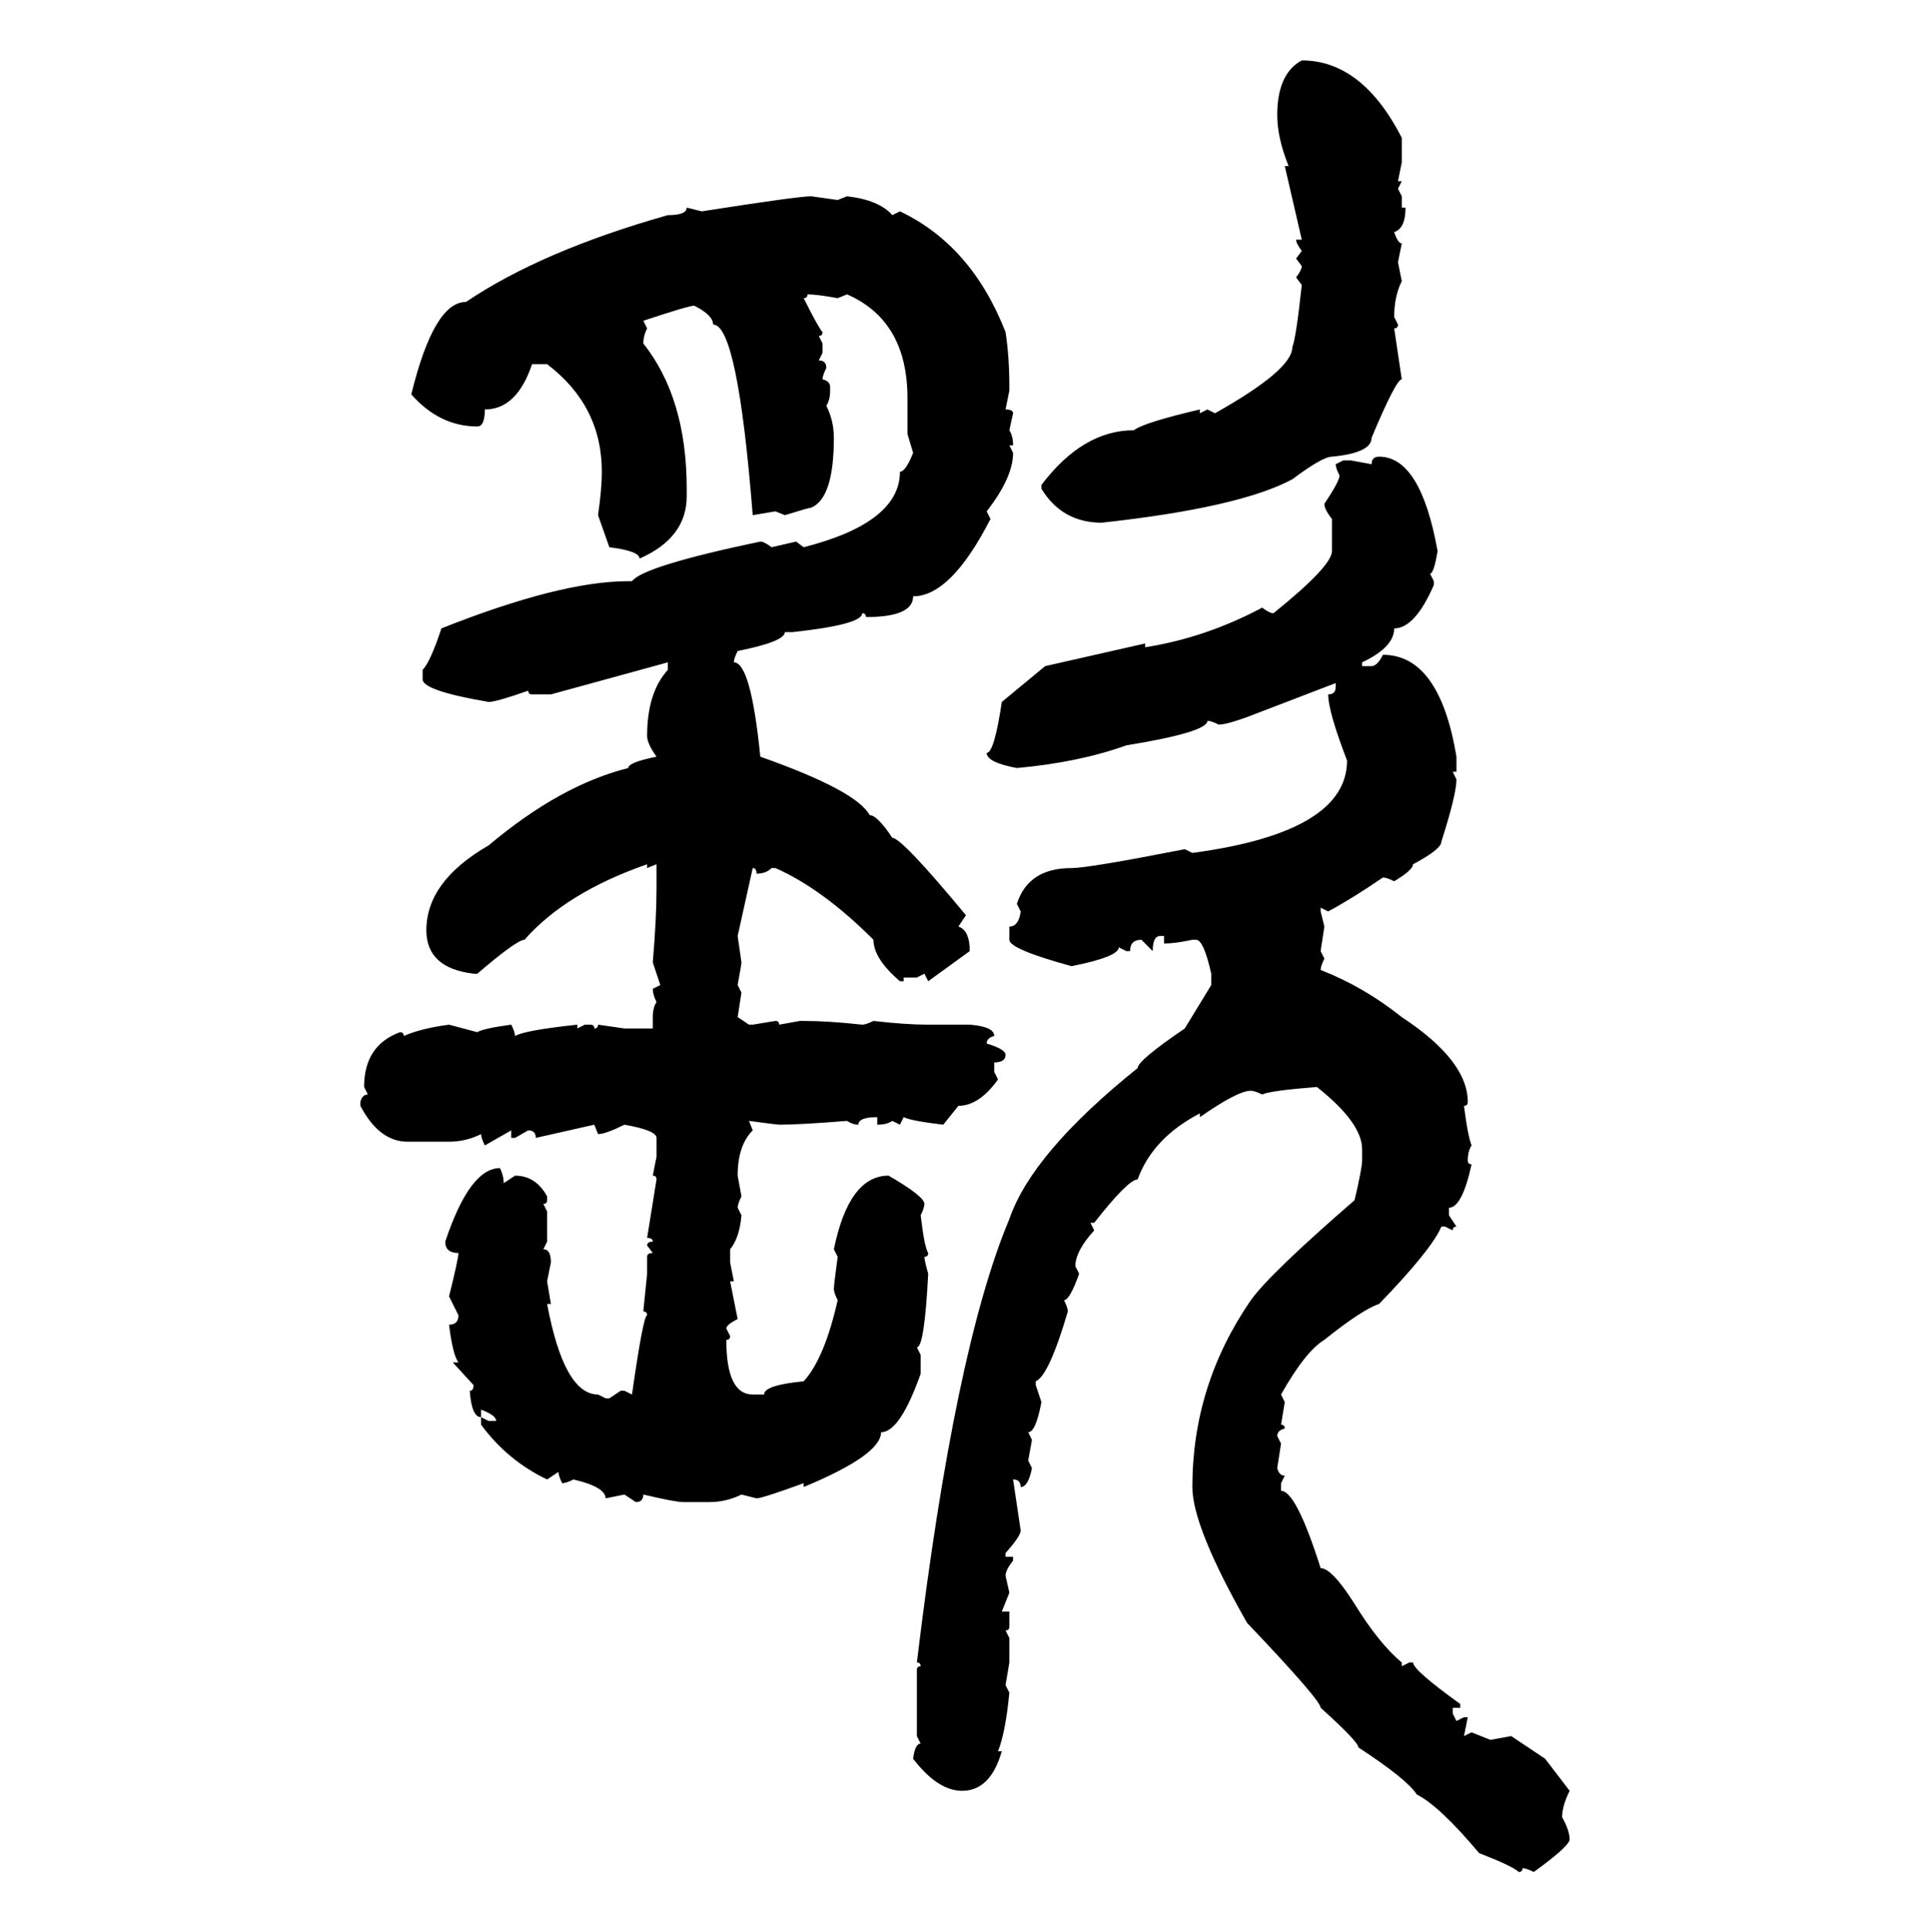 <svg xmlns="http://www.w3.org/2000/svg" xmlns:xlink="http://www.w3.org/1999/xlink" width="299.707" height="300"><path d="M202.15 9.38L202.15 9.38Q211.52 9.38 217.68 21.39L217.68 21.39L217.68 25.20L217.09 28.13L217.68 28.13L217.09 29.30L217.68 30.47L217.68 32.23L218.26 32.23Q218.26 35.45 216.50 36.04L216.50 36.04Q217.09 37.79 217.68 37.79L217.68 37.79L217.09 40.72L217.68 43.65Q216.50 46.00 216.50 49.22L216.50 49.22L217.09 50.39Q217.09 50.98 216.50 50.98L216.50 50.98L217.68 58.89Q216.80 58.89 212.99 67.97L212.99 67.97Q212.99 70.31 206.84 70.90L206.84 70.90Q205.37 70.90 200.68 74.41L200.68 74.41Q192.48 78.81 171.09 81.15L171.09 81.15Q164.94 81.15 161.72 75.88L161.72 75.88L161.72 75.29Q168.16 66.80 176.07 66.80L176.07 66.80Q177.54 65.63 186.33 63.57L186.33 63.57L186.33 64.16L187.50 63.57L188.67 64.16Q200.68 57.42 200.68 53.91L200.68 53.91Q201.27 52.44 202.15 44.24L202.15 44.24L201.27 43.07Q202.15 41.89 202.15 41.31L202.15 41.31L201.27 40.14L202.15 38.96Q201.27 37.79 201.27 37.21L201.27 37.21L202.15 37.21L199.51 25.78L200.10 25.78Q198.34 21.39 198.34 17.87L198.34 17.87Q198.34 11.43 202.15 9.38ZM125.98 30.47L125.98 30.47L130.08 31.05L131.54 30.47Q136.52 31.05 138.57 33.40L138.57 33.40L139.75 32.81Q150.88 38.09 156.15 51.56L156.15 51.56Q156.74 55.37 156.74 60.06L156.74 60.06L156.74 60.64L156.15 63.57Q157.32 63.57 157.32 64.16L157.32 64.16L156.74 66.80Q157.32 67.68 157.32 69.14L157.32 69.14L156.74 69.14L157.32 70.31Q157.32 74.12 153.22 79.39L153.22 79.39L153.81 80.57Q147.66 92.58 141.80 92.58L141.80 92.58Q141.80 95.80 134.47 95.80L134.47 95.80Q134.47 95.21 133.89 95.21L133.89 95.21Q133.89 96.97 123.05 98.14L123.05 98.14L121.88 98.14Q121.88 99.61 114.55 101.07L114.55 101.07Q113.96 102.25 113.96 102.83L113.96 102.83Q116.60 102.83 118.07 117.48L118.07 117.48Q133.01 122.75 135.06 126.56L135.06 126.56Q136.23 126.56 138.57 130.08L138.57 130.08Q140.04 130.08 150 142.09L150 142.09L148.83 143.85Q150.59 144.43 150.59 147.66L150.59 147.66L144.14 152.34L143.55 151.17L142.38 151.76L140.33 151.76L140.33 152.34L139.75 152.34Q135.64 148.83 135.64 145.90L135.64 145.90Q127.73 137.99 120.41 134.77L120.41 134.77L119.82 134.77Q118.95 135.64 117.48 135.64L117.48 135.64Q117.48 134.77 116.89 134.77L116.89 134.77L114.55 145.31L115.14 149.41Q115.14 149.71 114.55 152.93L114.55 152.93L115.14 154.10L114.55 157.91L116.31 159.08L116.89 159.08L120.41 158.50Q121.00 158.50 121.00 159.08L121.00 159.08L124.22 158.50L124.80 158.50Q128.61 158.50 133.89 159.08L133.89 159.08Q134.47 159.08 135.64 158.50L135.64 158.50Q140.63 159.08 144.14 159.08L144.14 159.08L150.59 159.08Q154.39 159.38 154.39 160.84L154.39 160.84Q153.22 161.13 153.22 162.01L153.22 162.01Q156.15 162.89 156.15 163.77L156.15 163.77Q156.15 164.94 154.39 164.94L154.39 164.94L154.39 166.41L154.98 167.58Q152.05 171.68 148.83 171.68L148.83 171.68L146.48 174.61Q141.50 174.02 140.33 173.44L140.33 173.44L139.75 174.61L138.57 174.02Q137.70 174.61 136.23 174.61L136.23 174.61L136.23 173.44Q133.30 173.44 133.30 174.61L133.30 174.61Q132.42 174.61 131.54 174.02L131.54 174.02Q124.22 174.61 121.00 174.61L121.00 174.61Q120.70 174.61 116.31 174.02L116.31 174.02L116.89 175.49Q114.55 177.83 114.55 182.52L114.55 182.52L115.14 185.74Q114.55 186.91 114.55 187.50L114.55 187.50L115.14 188.67Q114.84 192.19 113.38 193.95L113.38 193.95L113.38 196.00L113.96 198.93L113.38 198.93L114.55 204.79Q112.79 205.66 112.79 206.25L112.79 206.25L113.38 207.42Q113.38 208.01 112.79 208.01L112.79 208.01Q112.79 216.50 116.89 216.50L116.89 216.50L118.65 216.50Q118.65 215.04 124.80 214.45L124.80 214.45Q128.03 210.94 130.08 201.86L130.08 201.86Q129.49 200.68 129.49 200.10L129.49 200.10Q129.49 199.51 130.08 195.12L130.08 195.12L129.49 193.95Q131.84 182.52 137.99 182.52L137.99 182.52Q143.55 185.74 143.55 186.91L143.55 186.91Q143.55 187.50 142.97 188.67L142.97 188.67Q143.55 193.65 144.14 194.53L144.14 194.53Q144.14 195.12 143.55 195.12L143.55 195.12Q143.55 195.70 144.14 197.75L144.14 197.75Q143.55 209.18 142.38 209.18L142.38 209.18L142.97 210.35L142.97 213.28Q139.75 222.36 136.82 222.36L136.82 222.36Q136.82 225.88 124.80 230.86L124.80 230.86L124.80 230.27Q118.36 232.62 117.48 232.62L117.48 232.62L115.14 232.03Q112.79 233.20 110.16 233.20L110.16 233.20L106.05 233.20Q104.88 233.20 99.90 232.03L99.90 232.03Q99.90 233.20 98.73 233.20L98.73 233.20L96.97 232.03L94.04 232.62Q94.04 230.86 89.06 229.69L89.06 229.69Q87.89 230.27 87.30 230.27L87.30 230.27Q86.72 229.10 86.72 228.52L86.72 228.52L84.96 229.69Q78.81 226.76 74.71 221.19L74.71 221.19L74.71 220.02L75.88 220.61L77.05 220.61Q77.05 219.73 74.71 218.85L74.71 218.85L74.71 220.02Q73.24 220.02 72.95 215.92L72.95 215.92Q73.54 215.92 73.54 215.04L73.54 215.04L70.31 211.52L71.19 211.52Q70.31 210.35 69.73 205.66L69.73 205.66Q71.19 205.66 71.19 204.20L71.19 204.20L69.73 201.27Q71.19 195.41 71.19 194.53L71.19 194.53Q69.14 194.53 69.14 192.77L69.14 192.77Q72.95 181.35 77.64 181.35L77.64 181.35Q78.22 182.52 78.22 183.69L78.22 183.69L79.98 182.52Q83.20 182.52 84.96 185.74L84.96 185.74L84.96 186.33Q84.96 186.91 84.38 186.91L84.38 186.91L84.96 188.09L84.96 192.77L84.38 193.95Q85.55 193.95 85.55 196.00L85.55 196.00L84.96 198.93L85.55 202.44L84.96 202.44Q87.60 216.50 92.87 216.50L92.87 216.50L94.04 217.09L94.63 217.09L96.39 215.92L96.97 215.92L98.14 216.50Q99.90 204.20 100.49 204.20L100.49 204.20Q100.49 203.61 99.90 203.61L99.90 203.61L100.49 197.75L100.49 195.12Q100.49 194.53 101.37 194.53L101.37 194.53L100.49 193.36Q100.49 192.77 101.37 192.77L101.37 192.77Q101.37 192.19 100.49 192.19L100.49 192.19L101.95 183.11Q101.95 182.52 101.37 182.52L101.37 182.52L101.95 179.59L101.95 176.66Q101.95 175.49 96.97 174.61L96.97 174.61Q94.04 176.07 92.87 176.07L92.87 176.07L92.29 174.61L83.20 176.66Q83.20 175.49 82.03 175.49L82.03 175.49L79.98 176.66L79.39 176.66L79.39 175.49L75.29 177.83Q74.71 176.66 74.71 176.07L74.71 176.07Q72.36 177.25 69.73 177.25L69.73 177.25L63.28 177.25Q58.89 177.25 55.96 171.68L55.96 171.68L55.96 171.09Q56.25 169.92 57.13 169.92L57.13 169.92L56.54 168.75Q56.54 162.30 62.11 160.25L62.11 160.25Q62.70 160.25 62.70 160.84L62.70 160.84Q65.33 159.67 69.73 159.08L69.73 159.08L74.12 160.25Q75 159.67 79.39 159.08L79.39 159.08Q79.98 160.25 79.98 160.84L79.98 160.84Q81.45 159.96 89.65 159.08L89.65 159.08L89.65 159.67L90.82 159.08L91.70 159.08Q92.29 159.08 92.29 159.67L92.29 159.67Q92.87 159.67 92.87 159.08L92.87 159.08L96.97 159.67L101.37 159.67L101.37 157.91Q101.37 156.45 101.95 155.57L101.95 155.57Q101.37 154.39 101.37 153.52L101.37 153.52L102.54 152.93L101.37 149.41Q101.95 142.68 101.95 137.99L101.95 137.99L101.95 134.18L100.49 134.77L100.49 134.18Q87.89 138.57 81.45 145.90L81.45 145.90Q80.27 145.90 74.12 151.17L74.12 151.17L73.54 151.17Q66.21 150.29 66.21 144.43L66.21 144.43Q66.21 136.82 75.88 131.25L75.88 131.25Q87.01 121.88 97.56 119.24L97.56 119.24Q97.56 118.36 101.95 117.48L101.95 117.48Q100.49 115.43 100.49 114.26L100.49 114.26Q100.49 107.52 103.71 104.00L103.71 104.00L103.71 102.83L85.55 107.81L82.62 107.81Q82.03 107.81 82.03 107.23L82.03 107.23Q77.05 108.98 75.88 108.98L75.88 108.98Q65.63 107.23 65.63 105.47L65.63 105.47L65.63 104.00Q66.80 102.83 68.55 97.56L68.55 97.56Q87.01 90.23 97.56 90.23L97.56 90.23L98.14 90.23Q99.90 87.89 118.07 84.08L118.07 84.08Q118.65 84.08 119.82 84.96L119.82 84.96L123.63 84.08L124.80 84.96Q139.75 81.15 139.75 73.24L139.75 73.24Q140.63 73.24 141.80 70.31L141.80 70.31L140.92 67.38L140.92 61.82Q140.92 49.80 131.54 45.70L131.54 45.70L130.08 46.29Q126.86 45.70 125.39 45.70L125.39 45.70Q125.39 46.29 124.80 46.29L124.80 46.29Q127.15 50.98 127.73 51.56L127.73 51.56Q127.73 52.15 127.15 52.15L127.15 52.15L127.73 53.32L127.73 54.79L127.15 55.96Q128.32 55.96 128.32 57.13L128.32 57.13Q127.73 58.30 127.73 58.89L127.73 58.89Q128.91 59.18 128.91 60.06L128.91 60.06L128.91 60.64Q128.91 62.11 128.32 62.99L128.32 62.99Q129.49 65.33 129.49 67.97L129.49 67.97Q129.49 77.34 125.98 78.81L125.98 78.81Q125.68 78.81 121.88 79.98L121.88 79.98L120.41 79.39L116.89 79.98Q114.55 50.39 110.74 50.39L110.74 50.39Q110.74 48.93 107.81 47.46L107.81 47.46Q106.93 47.46 99.90 49.80L99.90 49.80L100.49 50.98Q99.90 52.15 99.90 53.32L99.90 53.32Q106.64 61.82 106.64 75.88L106.64 75.88L106.64 77.05Q106.64 83.50 99.32 86.72L99.32 86.72Q99.32 85.55 94.63 84.96L94.63 84.96L92.87 79.98Q93.46 75.88 93.46 73.24L93.46 73.24Q93.46 62.99 84.96 56.54L84.96 56.54L82.62 56.54Q80.27 63.57 75.29 63.57L75.29 63.57Q75.29 66.21 74.12 66.21L74.12 66.21Q68.26 66.21 63.87 61.23L63.87 61.23Q67.38 46.88 72.36 46.88L72.36 46.88Q84.08 38.96 103.71 33.40L103.71 33.40Q106.64 33.40 106.64 32.23L106.64 32.23L108.98 32.81Q123.93 30.47 125.98 30.47ZM214.16 70.90L214.16 70.90Q220.61 70.90 223.24 85.55L223.24 85.55Q222.66 89.06 222.07 89.06L222.07 89.06L222.66 90.23L222.66 90.82Q219.73 97.56 216.50 97.56L216.50 97.56Q216.50 100.49 211.52 102.83L211.52 102.83L211.52 103.42L212.99 103.42Q213.87 103.42 214.75 101.66L214.75 101.66Q223.54 101.66 226.17 117.48L226.17 117.48L226.17 119.82L225.59 119.82L226.17 121.00Q226.17 123.34 223.83 130.66L223.83 130.66Q223.83 131.84 219.43 134.18L219.43 134.18Q219.43 135.06 216.50 136.82L216.50 136.82Q215.33 136.23 214.75 136.23L214.75 136.23Q210.06 139.45 206.25 141.50L206.25 141.50L205.08 140.92L205.08 141.50L205.66 143.85L205.08 147.66L205.66 148.83Q205.08 150 205.08 150.59L205.08 150.59Q211.82 153.22 217.68 157.91L217.68 157.91Q227.93 164.65 227.93 171.09L227.93 171.09Q227.93 171.68 227.34 171.68L227.34 171.68Q227.93 176.37 228.52 177.83L228.52 177.83Q227.93 178.71 227.93 180.18L227.93 180.18Q227.93 180.76 228.52 180.76L228.52 180.76Q227.05 187.50 225 187.50L225 187.50L225 188.67L226.17 190.43Q225.59 190.43 225.59 191.02L225.59 191.02L224.41 190.43L223.83 190.43Q222.36 193.95 214.16 202.44L214.16 202.44Q211.52 203.32 205.66 208.01L205.66 208.01Q202.73 209.77 198.93 216.50L198.93 216.50L199.51 217.68L198.93 221.19Q199.51 221.19 199.51 221.78L199.51 221.78Q198.34 222.07 198.34 222.95L198.34 222.95L198.93 224.12L198.34 227.93Q198.63 229.10 199.51 229.10L199.51 229.10L198.93 230.27L198.93 231.45Q201.27 231.45 205.08 243.46L205.08 243.46Q206.84 243.46 210.35 249.02L210.35 249.02Q214.16 255.18 217.68 258.11L217.68 258.11L217.68 258.69L218.85 258.11L219.43 258.11Q219.43 259.28 226.76 264.55L226.76 264.55L226.76 265.14L225.59 265.14L225.59 266.02L226.17 267.19L227.34 266.60L227.93 266.60L227.34 269.53L228.52 268.95L231.45 270.12L234.67 269.53L239.94 273.05L243.75 278.03Q242.58 280.37 242.58 282.13L242.58 282.13Q243.75 284.18 243.75 285.64L243.75 285.64Q243.46 286.82 238.18 290.63L238.18 290.63Q237.01 290.04 236.43 290.04L236.43 290.04Q236.43 290.63 235.84 290.63L235.84 290.63Q234.96 289.75 229.69 287.70L229.69 287.70Q223.54 280.37 220.02 278.61L220.02 278.61Q218.55 276.27 210.94 271.29L210.94 271.29Q210.94 270.41 205.08 265.14L205.08 265.14Q205.08 263.96 193.65 251.95L193.65 251.95Q185.16 237.01 185.16 230.86L185.16 230.86Q185.16 215.04 194.24 201.86L194.24 201.86Q197.17 197.75 210.35 186.33L210.35 186.33Q211.52 181.35 211.52 180.18L211.52 180.18L211.52 178.42Q211.52 174.32 204.49 168.75L204.49 168.75Q197.17 169.34 196.00 169.92L196.00 169.92Q194.82 169.34 194.24 169.34L194.24 169.34Q192.19 169.34 186.33 173.44L186.33 173.44L186.33 172.85Q179.00 176.66 176.66 183.11L176.66 183.11Q175.20 183.11 169.92 189.84L169.92 189.84L169.34 189.84L169.92 191.02Q166.99 194.24 166.99 196.58L166.99 196.58L167.58 197.75Q166.11 201.86 165.23 201.86L165.23 201.86Q165.82 203.03 165.82 203.61L165.82 203.61Q162.89 213.57 160.84 214.45L160.84 214.45L160.84 215.04L161.72 217.68Q160.84 222.36 159.67 222.36L159.67 222.36L160.25 223.54L159.67 226.76L160.25 227.93Q159.67 230.86 158.50 230.86L158.50 230.86Q158.50 229.69 157.32 229.69L157.32 229.69L158.50 237.60Q158.50 238.48 156.15 241.11L156.15 241.11L156.15 241.70L157.32 241.70L157.32 242.29Q156.15 243.75 156.15 244.63L156.15 244.63L156.74 247.27L155.57 250.20L156.74 250.20L156.74 252.54Q156.74 253.13 156.15 253.13L156.15 253.13L156.74 254.30L156.74 258.11L156.15 261.62L156.74 262.79Q156.15 268.95 154.98 271.88L154.98 271.88L155.57 271.88Q153.81 278.03 149.41 278.03L149.41 278.03Q145.61 278.03 141.80 273.05L141.80 273.05Q142.09 270.70 142.97 270.70L142.97 270.70L142.38 269.53L142.38 259.28Q142.38 258.69 142.97 258.69L142.97 258.69Q142.97 258.11 142.38 258.11L142.38 258.11Q148.24 209.47 156.74 189.26L156.74 189.26Q160.25 179.00 176.66 165.82L176.66 165.82Q176.66 164.65 183.98 159.67L183.98 159.67L188.09 152.93L188.09 151.17Q186.91 145.90 185.74 145.90L185.74 145.90L185.16 145.90Q182.52 146.48 180.76 146.48L180.76 146.48L180.76 145.31L180.18 145.31Q179.00 145.31 179.00 147.66L179.00 147.66L177.25 145.90Q175.49 145.90 175.49 147.66L175.49 147.66L174.90 147.66L173.73 147.07Q173.73 148.54 166.41 150L166.41 150Q156.74 147.36 156.74 145.90L156.74 145.90L156.74 143.85Q158.20 143.85 158.50 141.50L158.50 141.50L157.91 140.33Q159.67 134.77 166.41 134.77L166.41 134.77Q169.04 134.77 183.98 131.84L183.98 131.84L185.16 132.42Q209.18 129.20 209.18 118.07L209.18 118.07Q206.25 110.45 206.25 107.81L206.25 107.81Q207.42 107.81 207.42 106.64L207.42 106.64L207.42 106.05L193.65 111.33Q190.43 112.50 189.26 112.50L189.26 112.50Q188.09 111.91 187.50 111.91L187.50 111.91Q187.50 113.67 174.90 115.72L174.90 115.72Q167.58 118.36 157.91 119.24L157.91 119.24Q153.22 118.36 153.22 116.89L153.22 116.89Q154.39 116.89 155.57 108.98L155.57 108.98L162.30 103.42L177.83 99.90L177.83 100.49Q187.21 99.02 196.00 94.34L196.00 94.34Q197.17 95.21 197.75 95.21L197.75 95.21Q206.84 87.89 206.84 85.55L206.84 85.55L206.84 80.57Q205.66 79.10 205.66 78.22L205.66 78.22Q208.01 74.71 208.01 73.83L208.01 73.83Q207.42 72.66 207.42 72.07L207.42 72.07L208.59 71.48L209.77 71.48L212.99 72.07Q212.99 70.90 214.16 70.90Z"/></svg>